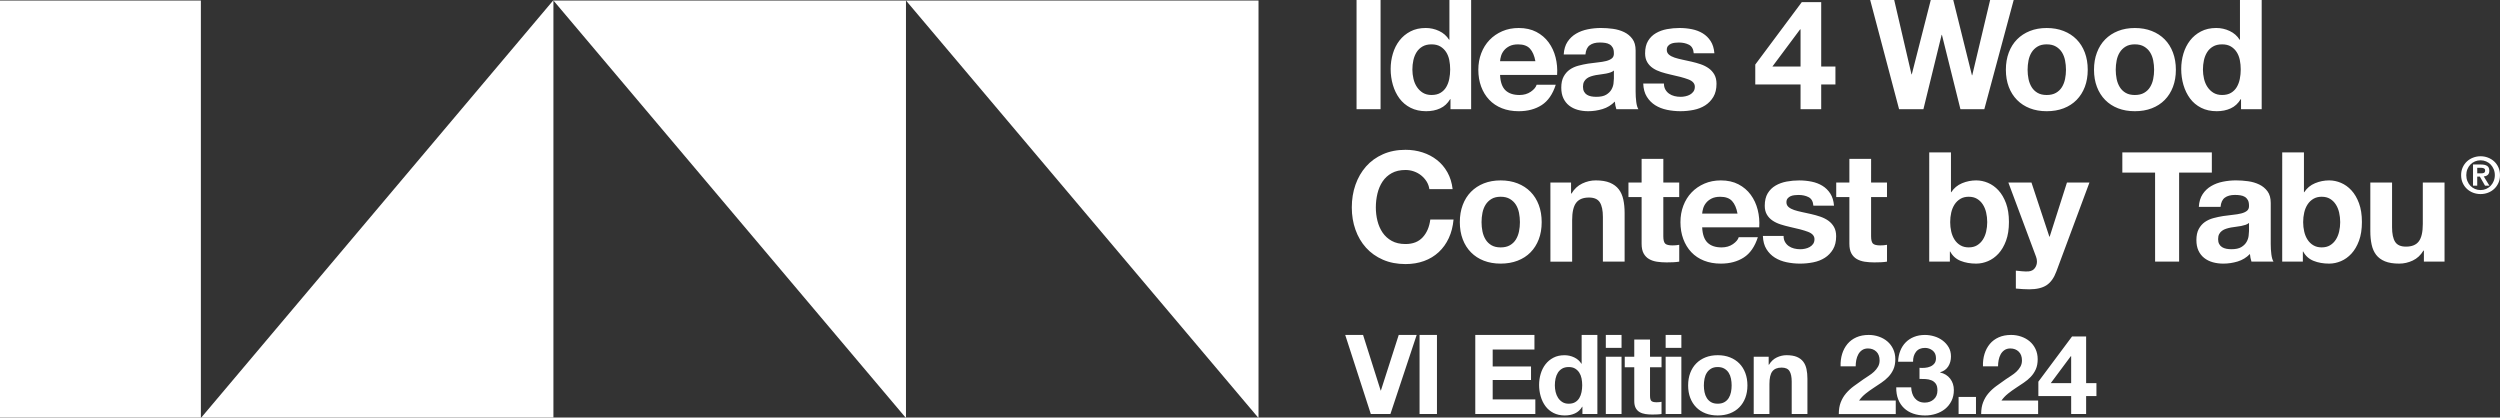 <?xml version="1.0" encoding="utf-8"?>
<!-- Generator: Adobe Illustrator 16.0.3, SVG Export Plug-In . SVG Version: 6.00 Build 0)  -->
<!DOCTYPE svg PUBLIC "-//W3C//DTD SVG 1.1//EN" "http://www.w3.org/Graphics/SVG/1.1/DTD/svg11.dtd">
<svg version="1.1" id="Livello_1" xmlns="http://www.w3.org/2000/svg" xmlns:xlink="http://www.w3.org/1999/xlink" x="0px" y="0px"
	 width="403.229px" height="67.344px" viewBox="0 0 403.229 67.344" enable-background="new 0 0 403.229 67.344"
	 xml:space="preserve">
<rect x="0" y="0" width="403.229" height="67.344" fill="#333333" stroke="none"/>
<g>
	<g>
		<path fill="#FFFFFF" d="M334.06,63.883h-5.289V61.56l5.433-7.29h2.271v7.522h1.662v2.09h-1.662v2.896h-2.412 M334.06,57.45h-0.055
			l-3.233,4.344h3.288V57.45z M319.834,59.076c-0.021-0.715,0.062-1.379,0.251-1.991c0.189-0.613,0.478-1.148,0.856-1.607
			c0.382-0.458,0.861-0.814,1.438-1.072c0.577-0.256,1.242-0.384,1.992-0.384c0.572,0,1.117,0.089,1.636,0.27
			c0.519,0.179,0.975,0.435,1.366,0.768c0.395,0.334,0.706,0.745,0.938,1.233c0.23,0.487,0.35,1.036,0.35,1.644
			c0,0.633-0.103,1.175-0.305,1.626c-0.202,0.453-0.471,0.855-0.804,1.206c-0.334,0.354-0.712,0.671-1.137,0.956l-1.276,0.85
			c-0.43,0.279-0.847,0.581-1.25,0.901c-0.404,0.322-0.765,0.697-1.071,1.126h5.913v2.181h-9.186c0-0.728,0.104-1.356,0.313-1.895
			c0.209-0.536,0.491-1.017,0.849-1.438c0.356-0.422,0.777-0.813,1.262-1.17l1.526-1.09l0.875-0.581
			c0.312-0.195,0.593-0.413,0.851-0.65c0.256-0.238,0.47-0.508,0.644-0.806c0.173-0.299,0.259-0.638,0.259-1.019
			c0-0.607-0.175-1.081-0.525-1.421c-0.353-0.339-0.801-0.511-1.351-0.511c-0.368,0-0.683,0.088-0.938,0.261
			s-0.462,0.397-0.617,0.679c-0.153,0.28-0.265,0.591-0.329,0.93c-0.064,0.341-0.099,0.678-0.099,1.012h-2.434v-0.006H319.834z
			 M315.904,64.026h2.805v2.752h-2.805V64.026z M309.596,59.326c0.272,0.024,0.564,0.024,0.876,0
			c0.31-0.022,0.598-0.092,0.864-0.204c0.27-0.113,0.489-0.277,0.662-0.491c0.172-0.214,0.259-0.5,0.259-0.857
			c0-0.536-0.179-0.947-0.534-1.231c-0.357-0.285-0.771-0.43-1.232-0.43c-0.645,0-1.13,0.211-1.457,0.636
			c-0.327,0.423-0.483,0.955-0.474,1.599h-2.412c0.021-0.644,0.14-1.229,0.349-1.76c0.208-0.53,0.5-0.986,0.876-1.367
			c0.375-0.381,0.824-0.676,1.351-0.884c0.522-0.209,1.105-0.313,1.751-0.313c0.5,0,1,0.074,1.501,0.224
			c0.5,0.147,0.95,0.372,1.35,0.671c0.398,0.298,0.725,0.661,0.975,1.09s0.375,0.924,0.375,1.481c0,0.607-0.146,1.146-0.438,1.608
			s-0.729,0.78-1.313,0.947v0.034c0.688,0.154,1.23,0.488,1.625,1.002c0.394,0.512,0.591,1.126,0.591,1.84
			c0,0.654-0.129,1.237-0.386,1.751c-0.257,0.513-0.6,0.939-1.026,1.287c-0.429,0.345-0.923,0.605-1.482,0.784
			c-0.561,0.181-1.145,0.27-1.751,0.27c-0.703,0-1.344-0.103-1.922-0.304c-0.577-0.202-1.068-0.497-1.474-0.886
			c-0.406-0.387-0.718-0.859-0.938-1.421c-0.22-0.56-0.324-1.203-0.313-1.93h2.412c0.012,0.333,0.064,0.652,0.16,0.956
			s0.23,0.563,0.41,0.786c0.181,0.22,0.401,0.396,0.67,0.525c0.27,0.133,0.588,0.196,0.956,0.196c0.571,0,1.056-0.176,1.446-0.527
			c0.395-0.352,0.591-0.829,0.591-1.438c0-0.479-0.093-0.84-0.275-1.09c-0.188-0.25-0.421-0.434-0.706-0.545
			c-0.286-0.113-0.6-0.181-0.938-0.197l-0.974-0.025v-1.787H309.596z M296.871,59.076c-0.022-0.715,0.061-1.379,0.25-1.991
			c0.189-0.613,0.478-1.148,0.857-1.607c0.382-0.458,0.86-0.814,1.438-1.072c0.578-0.256,1.242-0.384,1.992-0.384
			c0.571,0,1.116,0.089,1.635,0.27c0.521,0.179,0.976,0.435,1.367,0.768c0.395,0.334,0.706,0.745,0.938,1.233
			c0.231,0.487,0.35,1.036,0.35,1.644c0,0.633-0.102,1.175-0.305,1.626c-0.202,0.453-0.471,0.855-0.805,1.206
			c-0.334,0.354-0.713,0.671-1.136,0.956l-1.275,0.85c-0.431,0.279-0.848,0.581-1.251,0.901c-0.405,0.322-0.765,0.697-1.072,1.126
			h5.914v2.181h-9.186c0-0.728,0.104-1.356,0.313-1.895c0.209-0.536,0.492-1.017,0.85-1.438c0.358-0.421,0.777-0.813,1.261-1.17
			l1.527-1.09l0.875-0.581c0.312-0.195,0.594-0.413,0.851-0.65c0.256-0.238,0.471-0.508,0.643-0.806
			c0.174-0.299,0.261-0.638,0.261-1.019c0-0.607-0.176-1.081-0.526-1.421c-0.353-0.339-0.803-0.511-1.351-0.511
			c-0.369,0-0.683,0.088-0.938,0.261s-0.461,0.397-0.616,0.679c-0.154,0.28-0.265,0.591-0.331,0.93
			c-0.063,0.341-0.098,0.678-0.098,1.012h-2.433V59.076z M282.861,57.54h2.411v1.285h0.055c0.321-0.534,0.738-0.927,1.251-1.171
			c0.512-0.242,1.036-0.364,1.571-0.364c0.68,0,1.236,0.092,1.672,0.275c0.435,0.187,0.776,0.44,1.026,0.77
			c0.251,0.328,0.426,0.728,0.526,1.195c0.103,0.473,0.15,0.992,0.15,1.563v5.683h-2.536v-5.217c0-0.763-0.119-1.331-0.355-1.706
			c-0.239-0.375-0.661-0.563-1.271-0.563c-0.69,0-1.19,0.206-1.501,0.615c-0.311,0.411-0.466,1.089-0.466,2.028v4.842h-2.536
			L282.861,57.54L282.861,57.54z M272.281,62.168c0-0.739,0.112-1.409,0.339-2.012c0.228-0.603,0.549-1.112,0.966-1.535
			c0.417-0.425,0.917-0.75,1.501-0.983c0.584-0.231,1.238-0.348,1.967-0.348c0.727,0,1.385,0.114,1.974,0.348
			c0.591,0.233,1.094,0.561,1.511,0.983c0.417,0.422,0.738,0.935,0.965,1.535c0.228,0.602,0.342,1.271,0.342,2.012
			c0,0.736-0.114,1.404-0.342,2.001c-0.227,0.596-0.548,1.104-0.965,1.526c-0.417,0.425-0.92,0.747-1.511,0.976
			c-0.589,0.227-1.247,0.339-1.974,0.339c-0.729,0-1.383-0.112-1.967-0.339c-0.584-0.229-1.084-0.551-1.501-0.976
			c-0.417-0.423-0.738-0.933-0.966-1.526C272.395,63.573,272.281,62.905,272.281,62.168z M274.819,62.168
			c0,0.369,0.036,0.729,0.106,1.081c0.071,0.351,0.193,0.667,0.367,0.945c0.172,0.28,0.401,0.503,0.688,0.67s0.644,0.25,1.072,0.25
			c0.428,0,0.787-0.083,1.08-0.25c0.291-0.167,0.523-0.39,0.696-0.67c0.172-0.278,0.294-0.597,0.366-0.945
			c0.07-0.353,0.105-0.712,0.105-1.081s-0.035-0.732-0.105-1.09c-0.072-0.357-0.194-0.675-0.366-0.947
			c-0.173-0.273-0.405-0.497-0.696-0.67c-0.293-0.173-0.651-0.261-1.08-0.261c-0.431,0-0.787,0.088-1.072,0.261
			s-0.517,0.396-0.688,0.67c-0.174,0.272-0.296,0.59-0.367,0.947C274.855,61.435,274.819,61.799,274.819,62.168z M268.654,57.54
			h2.536v9.236h-2.536V57.54z M271.191,56.11h-2.536v-2.091h2.536V56.11z M266.134,57.54h1.857v1.696h-1.857v4.574
			c0,0.429,0.07,0.714,0.214,0.856c0.145,0.144,0.43,0.215,0.857,0.215c0.145,0,0.28-0.006,0.411-0.02
			c0.132-0.012,0.257-0.028,0.375-0.054v1.966c-0.215,0.036-0.453,0.061-0.716,0.07l-0.769,0.019c-0.394,0-0.766-0.025-1.116-0.079
			c-0.353-0.055-0.661-0.157-0.93-0.313c-0.269-0.154-0.479-0.375-0.635-0.66c-0.154-0.286-0.232-0.661-0.232-1.126v-5.449h-1.535
			V57.54h1.535v-2.771h2.538L266.134,57.54L266.134,57.54z M259.004,57.54h2.537v9.236h-2.537V57.54z M261.541,56.11h-2.537v-2.091
			h2.537V56.11z M255.232,65.598h-0.034c-0.299,0.5-0.688,0.86-1.172,1.081c-0.48,0.221-1.025,0.33-1.635,0.33
			c-0.69,0-1.299-0.134-1.822-0.401c-0.523-0.269-0.955-0.631-1.296-1.09c-0.339-0.458-0.597-0.986-0.769-1.581
			c-0.174-0.597-0.26-1.216-0.26-1.856c0-0.62,0.086-1.22,0.26-1.798c0.172-0.576,0.43-1.087,0.769-1.526
			c0.341-0.44,0.766-0.795,1.277-1.063c0.513-0.269,1.107-0.4,1.787-0.4c0.548,0,1.068,0.114,1.563,0.348
			c0.495,0.233,0.886,0.575,1.172,1.028h0.034v-4.646h2.538V66.78h-2.413L255.232,65.598L255.232,65.598z M255.197,62.132
			c0-0.381-0.036-0.747-0.107-1.101c-0.07-0.352-0.192-0.659-0.366-0.929c-0.173-0.269-0.396-0.483-0.67-0.652
			c-0.272-0.167-0.618-0.25-1.035-0.25c-0.418,0-0.771,0.083-1.056,0.25c-0.286,0.169-0.516,0.389-0.688,0.661
			c-0.172,0.273-0.297,0.587-0.375,0.938c-0.076,0.353-0.115,0.719-0.115,1.1c0,0.356,0.042,0.715,0.125,1.071
			c0.084,0.357,0.219,0.677,0.401,0.956c0.186,0.28,0.417,0.506,0.696,0.68c0.279,0.173,0.617,0.259,1.011,0.259
			c0.417,0,0.766-0.083,1.045-0.25s0.503-0.39,0.67-0.67c0.167-0.278,0.286-0.6,0.356-0.956
			C255.16,62.883,255.197,62.512,255.197,62.132z M237.951,54.02h9.542v2.358h-6.735v2.731h6.183v2.182h-6.183v3.127h6.879v2.357
			h-9.686V54.02z M228.963,54.02h2.807v12.758h-2.807V54.02z M224.263,66.777h-3.162l-4.129-12.758h2.878l2.841,8.97h0.036
			l2.877-8.97h2.896L224.263,66.777z"/>
		<path fill="#FFFFFF" d="M394.284,42.197h-3.331v-1.775h-0.073c-0.443,0.74-1.021,1.273-1.729,1.604s-1.431,0.493-2.172,0.493
			c-0.938,0-1.706-0.123-2.307-0.37c-0.602-0.247-1.073-0.597-1.421-1.049c-0.345-0.452-0.588-1.004-0.728-1.653
			c-0.14-0.647-0.21-1.369-0.21-2.157v-7.848h3.505v7.206c0,1.053,0.164,1.838,0.492,2.355c0.329,0.519,0.913,0.776,1.752,0.776
			c0.954,0,1.646-0.282,2.073-0.853c0.427-0.566,0.642-1.501,0.642-2.8v-6.688h3.504L394.284,42.197 M368.103,24.581h3.504v6.415
			h0.05c0.428-0.658,1.008-1.141,1.739-1.444c0.73-0.304,1.493-0.456,2.282-0.456c0.643,0,1.273,0.131,1.898,0.395
			c0.625,0.265,1.188,0.666,1.689,1.209c0.502,0.542,0.909,1.237,1.223,2.085c0.313,0.849,0.469,1.854,0.469,3.021
			s-0.155,2.176-0.469,3.023c-0.313,0.847-0.721,1.542-1.223,2.084c-0.501,0.543-1.064,0.944-1.689,1.209
			c-0.625,0.264-1.258,0.396-1.898,0.396c-0.938,0-1.776-0.146-2.519-0.444c-0.741-0.296-1.299-0.798-1.678-1.505h-0.05v1.629
			h-3.331L368.103,24.581L368.103,24.581z M377.454,35.832c0-0.543-0.059-1.063-0.173-1.557c-0.115-0.493-0.296-0.93-0.543-1.308
			c-0.246-0.379-0.556-0.679-0.926-0.9c-0.37-0.223-0.817-0.333-1.345-0.333c-0.512,0-0.954,0.11-1.332,0.333
			c-0.379,0.224-0.69,0.521-0.938,0.9c-0.247,0.378-0.429,0.813-0.543,1.308c-0.115,0.494-0.173,1.014-0.173,1.557
			c0,0.524,0.058,1.034,0.173,1.528c0.114,0.493,0.296,0.931,0.543,1.309c0.247,0.379,0.56,0.679,0.938,0.899
			c0.378,0.224,0.82,0.333,1.332,0.333c0.525,0,0.975-0.109,1.345-0.333c0.37-0.223,0.68-0.521,0.926-0.899
			c0.247-0.378,0.428-0.813,0.543-1.309S377.454,36.358,377.454,35.832z M362.746,35.955c-0.146,0.132-0.333,0.233-0.556,0.309
			c-0.222,0.074-0.461,0.136-0.716,0.186c-0.255,0.051-0.521,0.092-0.802,0.123c-0.279,0.033-0.561,0.074-0.841,0.123
			c-0.263,0.052-0.521,0.115-0.775,0.198c-0.255,0.081-0.479,0.192-0.666,0.333c-0.188,0.14-0.343,0.315-0.457,0.529
			s-0.172,0.484-0.172,0.813c0,0.313,0.058,0.575,0.172,0.789s0.271,0.382,0.47,0.506c0.197,0.123,0.428,0.21,0.69,0.261
			c0.262,0.049,0.533,0.072,0.813,0.072c0.69,0,1.228-0.113,1.604-0.345c0.377-0.23,0.656-0.507,0.839-0.827
			c0.182-0.319,0.292-0.646,0.333-0.976s0.063-0.592,0.063-0.789L362.746,35.955L362.746,35.955z M354.654,33.363
			c0.049-0.82,0.255-1.505,0.615-2.047c0.36-0.543,0.822-0.979,1.382-1.308c0.561-0.329,1.188-0.564,1.889-0.703
			c0.699-0.14,1.401-0.21,2.109-0.21c0.642,0,1.291,0.045,1.949,0.136c0.657,0.09,1.258,0.269,1.801,0.53s0.987,0.629,1.332,1.098
			c0.347,0.471,0.52,1.09,0.52,1.863v6.638c0,0.576,0.033,1.127,0.1,1.652c0.064,0.527,0.182,0.921,0.347,1.186h-3.554
			c-0.065-0.196-0.12-0.397-0.161-0.604s-0.069-0.415-0.086-0.629c-0.561,0.576-1.217,0.979-1.976,1.209
			c-0.757,0.229-1.528,0.346-2.317,0.346c-0.608,0-1.178-0.074-1.703-0.223c-0.525-0.147-0.986-0.378-1.382-0.69
			c-0.396-0.312-0.703-0.707-0.927-1.185c-0.222-0.479-0.331-1.044-0.331-1.702c0-0.724,0.127-1.319,0.382-1.789
			c0.255-0.469,0.584-0.843,0.985-1.123c0.403-0.279,0.864-0.488,1.382-0.629c0.52-0.14,1.041-0.251,1.567-0.333
			c0.525-0.082,1.044-0.147,1.554-0.197c0.512-0.05,0.963-0.123,1.357-0.223c0.395-0.098,0.708-0.242,0.938-0.431
			c0.23-0.19,0.339-0.467,0.321-0.827c0-0.378-0.063-0.68-0.186-0.901c-0.124-0.222-0.288-0.394-0.494-0.518
			c-0.204-0.123-0.443-0.205-0.715-0.246c-0.271-0.042-0.563-0.063-0.876-0.063c-0.69,0-1.233,0.147-1.629,0.443
			c-0.396,0.296-0.625,0.79-0.69,1.479L354.654,33.363L354.654,33.363z M347.596,27.838h-5.281v-3.257h14.436v3.257h-5.278v14.358
			h-3.874L347.596,27.838L347.596,27.838z M331.678,43.776c-0.38,1.036-0.905,1.775-1.579,2.222
			c-0.676,0.442-1.611,0.666-2.813,0.666c-0.36,0-0.721-0.014-1.074-0.037l-1.071-0.086v-2.889l1.012,0.101
			c0.346,0.031,0.691,0.041,1.036,0.023c0.461-0.05,0.803-0.229,1.022-0.543c0.224-0.313,0.333-0.658,0.333-1.036
			c0-0.278-0.049-0.543-0.146-0.79l-4.466-11.967h3.727l2.887,8.735h0.05l2.788-8.735h3.628L331.678,43.776z M311.169,24.581h3.504
			v6.415h0.051c0.428-0.658,1.008-1.141,1.738-1.444c0.732-0.304,1.493-0.456,2.282-0.456c0.644,0,1.274,0.131,1.899,0.395
			c0.625,0.265,1.188,0.666,1.689,1.209c0.501,0.542,0.908,1.237,1.223,2.085c0.313,0.849,0.469,1.854,0.469,3.021
			s-0.156,2.176-0.469,3.023c-0.313,0.847-0.722,1.542-1.223,2.084c-0.502,0.543-1.064,0.944-1.689,1.209
			c-0.625,0.264-1.258,0.396-1.899,0.396c-0.938,0-1.774-0.146-2.517-0.444c-0.741-0.296-1.3-0.798-1.678-1.505h-0.052v1.629h-3.331
			L311.169,24.581L311.169,24.581z M320.522,35.832c0-0.543-0.058-1.063-0.173-1.557c-0.115-0.493-0.296-0.93-0.543-1.308
			c-0.246-0.379-0.557-0.679-0.926-0.9c-0.369-0.223-0.817-0.333-1.346-0.333c-0.511,0-0.954,0.11-1.332,0.333
			c-0.378,0.224-0.689,0.521-0.938,0.9c-0.247,0.378-0.428,0.813-0.543,1.308c-0.115,0.494-0.172,1.014-0.172,1.557
			c0,0.524,0.057,1.034,0.172,1.528c0.115,0.493,0.296,0.931,0.543,1.309c0.247,0.379,0.561,0.679,0.938,0.899
			c0.378,0.224,0.821,0.333,1.332,0.333c0.526,0,0.977-0.109,1.346-0.333c0.369-0.223,0.68-0.521,0.926-0.899
			c0.247-0.378,0.428-0.813,0.543-1.309S320.522,36.358,320.522,35.832z M301.791,29.44h2.565v2.344h-2.565v6.317
			c0,0.592,0.101,0.986,0.296,1.186c0.197,0.196,0.594,0.296,1.186,0.296c0.198,0,0.388-0.01,0.566-0.025
			c0.183-0.016,0.354-0.041,0.52-0.073v2.715c-0.296,0.051-0.625,0.082-0.986,0.1l-1.062,0.023c-0.543,0-1.059-0.036-1.542-0.109
			c-0.484-0.074-0.913-0.22-1.283-0.434c-0.369-0.214-0.661-0.519-0.876-0.913c-0.214-0.396-0.32-0.911-0.32-1.554v-7.524h-2.122
			v-2.346h2.122v-3.824h3.504L301.791,29.44L301.791,29.44z M287.677,38.052c0,0.379,0.076,0.704,0.233,0.976
			c0.155,0.271,0.356,0.493,0.604,0.666s0.529,0.302,0.852,0.383c0.32,0.082,0.653,0.123,1,0.123c0.246,0,0.506-0.027,0.776-0.086
			s0.519-0.146,0.739-0.271c0.223-0.123,0.406-0.288,0.556-0.493c0.146-0.206,0.223-0.465,0.223-0.776
			c0-0.525-0.35-0.922-1.048-1.186c-0.699-0.263-1.675-0.525-2.925-0.789c-0.51-0.115-1.008-0.251-1.492-0.406
			c-0.485-0.156-0.918-0.36-1.296-0.617c-0.379-0.255-0.684-0.574-0.912-0.963c-0.229-0.387-0.347-0.857-0.347-1.418
			c0-0.821,0.161-1.497,0.479-2.022c0.32-0.526,0.745-0.941,1.271-1.246c0.524-0.304,1.119-0.52,1.775-0.643
			c0.658-0.122,1.332-0.185,2.022-0.185s1.361,0.066,2.012,0.197c0.649,0.132,1.229,0.354,1.739,0.666
			c0.51,0.312,0.934,0.728,1.271,1.246c0.337,0.519,0.537,1.172,0.604,1.962h-3.33c-0.051-0.674-0.306-1.131-0.766-1.369
			c-0.461-0.239-1.004-0.357-1.629-0.357c-0.197,0-0.411,0.014-0.643,0.037c-0.23,0.024-0.438,0.077-0.629,0.159
			c-0.188,0.083-0.351,0.202-0.48,0.358c-0.133,0.154-0.197,0.364-0.197,0.629c0,0.313,0.115,0.566,0.346,0.765
			c0.231,0.198,0.53,0.358,0.9,0.481c0.37,0.124,0.794,0.233,1.271,0.333l1.456,0.319c0.51,0.114,1.007,0.255,1.491,0.42
			c0.486,0.164,0.917,0.384,1.297,0.652c0.378,0.272,0.683,0.609,0.912,1.013c0.229,0.402,0.346,0.9,0.346,1.493
			c0,0.839-0.168,1.542-0.506,2.108c-0.337,0.566-0.776,1.022-1.319,1.37c-0.544,0.345-1.163,0.588-1.862,0.728
			s-1.41,0.21-2.136,0.21c-0.738,0-1.464-0.074-2.171-0.223c-0.708-0.147-1.337-0.396-1.888-0.74
			c-0.552-0.345-1.003-0.802-1.356-1.368c-0.354-0.566-0.548-1.279-0.579-2.136L287.677,38.052L287.677,38.052z M274.547,36.671
			c0.05,1.135,0.338,1.957,0.863,2.467c0.525,0.511,1.282,0.766,2.271,0.766c0.707,0,1.314-0.177,1.825-0.529
			c0.511-0.354,0.821-0.729,0.938-1.122h3.084c-0.494,1.528-1.25,2.623-2.271,3.279c-1.021,0.658-2.254,0.987-3.7,0.987
			c-1.004,0-1.909-0.16-2.716-0.479c-0.807-0.321-1.487-0.777-2.048-1.369c-0.56-0.594-0.991-1.302-1.295-2.122
			c-0.305-0.823-0.456-1.729-0.456-2.714c0-0.954,0.155-1.845,0.468-2.665c0.313-0.822,0.758-1.534,1.333-2.136
			c0.576-0.601,1.263-1.072,2.062-1.419c0.798-0.345,1.683-0.518,2.652-0.518c1.085,0,2.03,0.21,2.837,0.629
			c0.807,0.42,1.469,0.983,1.986,1.69c0.519,0.708,0.893,1.514,1.121,2.418c0.23,0.903,0.313,1.851,0.247,2.838L274.547,36.671
			L274.547,36.671z M280.246,34.449c-0.164-0.888-0.456-1.563-0.876-2.021c-0.419-0.461-1.058-0.69-1.912-0.69
			c-0.56,0-1.022,0.097-1.395,0.284c-0.369,0.188-0.666,0.423-0.889,0.702c-0.224,0.28-0.379,0.576-0.469,0.889
			c-0.092,0.313-0.146,0.594-0.161,0.839L280.246,34.449L280.246,34.449z M268.279,29.44h2.564v2.344h-2.564v6.317
			c0,0.592,0.1,0.986,0.296,1.186c0.196,0.195,0.593,0.296,1.185,0.296c0.197,0,0.388-0.01,0.567-0.025
			c0.182-0.016,0.354-0.041,0.519-0.073v2.715c-0.296,0.051-0.625,0.082-0.986,0.1l-1.062,0.023c-0.543,0-1.058-0.036-1.542-0.109
			c-0.484-0.074-0.913-0.22-1.283-0.434c-0.369-0.214-0.661-0.519-0.876-0.913c-0.214-0.396-0.32-0.911-0.32-1.554v-7.524h-2.122
			v-2.346h2.122v-3.824h3.505L268.279,29.44L268.279,29.44z M250.067,29.44h3.331v1.777h0.073c0.443-0.74,1.021-1.279,1.729-1.616
			s1.432-0.506,2.172-0.506c0.938,0,1.706,0.127,2.308,0.382c0.601,0.255,1.073,0.609,1.419,1.063
			c0.346,0.452,0.589,1.004,0.729,1.651c0.141,0.649,0.21,1.37,0.21,2.159v7.847h-3.504v-7.205c0-1.053-0.164-1.838-0.493-2.354
			c-0.328-0.52-0.912-0.777-1.752-0.777c-0.953,0-1.646,0.284-2.072,0.854c-0.428,0.565-0.642,1.501-0.642,2.8v6.688h-3.505
			L250.067,29.44L250.067,29.44z M235.458,35.832c0-1.021,0.155-1.945,0.468-2.776s0.758-1.537,1.333-2.122
			c0.576-0.584,1.267-1.036,2.071-1.357c0.808-0.319,1.712-0.479,2.716-0.479c1.003,0,1.912,0.16,2.727,0.479
			c0.814,0.321,1.511,0.773,2.085,1.357c0.576,0.584,1.021,1.291,1.333,2.122c0.313,0.831,0.469,1.757,0.469,2.776
			c0,1.021-0.155,1.939-0.469,2.763c-0.313,0.823-0.757,1.526-1.333,2.11c-0.574,0.584-1.271,1.03-2.085,1.344
			c-0.813,0.313-1.724,0.47-2.727,0.47c-1.004,0-1.908-0.156-2.716-0.47c-0.807-0.313-1.495-0.76-2.071-1.344
			c-0.575-0.584-1.021-1.287-1.333-2.11C235.614,37.773,235.458,36.852,235.458,35.832z M238.961,35.832
			c0,0.51,0.05,1.007,0.147,1.49c0.1,0.486,0.269,0.924,0.506,1.31c0.238,0.388,0.556,0.693,0.949,0.925
			c0.396,0.231,0.89,0.347,1.48,0.347c0.59,0,1.09-0.113,1.492-0.347c0.402-0.229,0.724-0.537,0.963-0.925
			c0.237-0.386,0.406-0.821,0.506-1.31c0.099-0.483,0.147-0.98,0.147-1.49c0-0.512-0.051-1.014-0.147-1.507
			c-0.1-0.492-0.269-0.93-0.506-1.308c-0.239-0.379-0.561-0.688-0.963-0.926s-0.9-0.357-1.492-0.357
			c-0.593,0-1.086,0.119-1.48,0.357c-0.396,0.238-0.711,0.547-0.949,0.926c-0.237,0.378-0.406,0.813-0.506,1.308
			C239.011,34.819,238.961,35.321,238.961,35.832z M230.545,30.502c-0.065-0.444-0.215-0.853-0.443-1.223
			c-0.23-0.368-0.519-0.693-0.863-0.975c-0.346-0.279-0.735-0.497-1.173-0.653c-0.437-0.155-0.893-0.233-1.368-0.233
			c-0.872,0-1.611,0.169-2.222,0.506c-0.608,0.337-1.103,0.789-1.48,1.355c-0.377,0.567-0.652,1.213-0.825,1.938
			c-0.174,0.724-0.26,1.472-0.26,2.245c0,0.74,0.086,1.46,0.26,2.159c0.173,0.697,0.447,1.326,0.825,1.888
			c0.38,0.56,0.872,1.007,1.48,1.345c0.608,0.337,1.35,0.506,2.222,0.506c1.185,0,2.107-0.36,2.774-1.086
			c0.666-0.724,1.073-1.678,1.222-2.86h3.75c-0.099,1.102-0.354,2.098-0.765,2.984c-0.411,0.89-0.955,1.646-1.629,2.271
			s-1.464,1.103-2.369,1.431c-0.903,0.329-1.898,0.493-2.983,0.493c-1.351,0-2.563-0.233-3.642-0.703
			c-1.076-0.469-1.984-1.113-2.727-1.937c-0.74-0.822-1.309-1.789-1.702-2.899c-0.396-1.109-0.593-2.307-0.593-3.59
			c0-1.315,0.196-2.537,0.593-3.664c0.396-1.127,0.962-2.109,1.702-2.948s1.648-1.497,2.727-1.974
			c1.078-0.479,2.291-0.716,3.642-0.716c0.971,0,1.888,0.14,2.751,0.42c0.862,0.277,1.638,0.686,2.317,1.221
			c0.685,0.535,1.246,1.197,1.69,1.986c0.443,0.79,0.724,1.692,0.839,2.714L230.545,30.502L230.545,30.502z"/>
		<path fill="#FFFFFF" d="M361.46,15.988h-0.049c-0.411,0.691-0.95,1.188-1.616,1.491c-0.665,0.308-1.419,0.458-2.258,0.458
			c-0.954,0-1.793-0.185-2.518-0.555s-1.319-0.872-1.789-1.505c-0.468-0.637-0.821-1.361-1.063-2.186
			c-0.236-0.82-0.355-1.678-0.355-2.564c0-0.855,0.119-1.684,0.355-2.48c0.239-0.797,0.595-1.501,1.063-2.107
			c0.47-0.609,1.058-1.1,1.766-1.47c0.707-0.371,1.528-0.555,2.468-0.555c0.758,0,1.477,0.16,2.158,0.481
			c0.685,0.318,1.224,0.793,1.616,1.418h0.05V0h3.503v17.615h-3.331V15.988 M361.411,11.201c0-0.524-0.049-1.03-0.146-1.517
			c-0.101-0.487-0.269-0.914-0.508-1.283c-0.236-0.37-0.547-0.672-0.925-0.899c-0.378-0.23-0.854-0.347-1.431-0.347
			s-1.063,0.115-1.456,0.347c-0.396,0.229-0.713,0.535-0.95,0.913c-0.238,0.378-0.411,0.81-0.519,1.295
			c-0.106,0.484-0.161,0.989-0.161,1.517c0,0.494,0.059,0.987,0.174,1.481c0.114,0.492,0.3,0.934,0.555,1.318
			c0.257,0.389,0.576,0.699,0.963,0.938c0.388,0.235,0.853,0.356,1.396,0.356c0.574,0,1.057-0.114,1.442-0.347
			c0.387-0.229,0.693-0.539,0.925-0.924c0.229-0.387,0.396-0.827,0.494-1.321C361.363,12.237,361.411,11.727,361.411,11.201z
			 M337.746,11.251c0-1.021,0.155-1.945,0.471-2.775c0.312-0.831,0.757-1.539,1.331-2.122c0.575-0.584,1.268-1.037,2.072-1.355
			c0.808-0.321,1.711-0.481,2.714-0.481c1.005,0,1.912,0.16,2.729,0.481c0.813,0.318,1.51,0.771,2.085,1.355
			c0.575,0.583,1.021,1.291,1.332,2.122c0.313,0.83,0.47,1.756,0.47,2.775c0,1.019-0.156,1.939-0.47,2.764
			c-0.313,0.822-0.757,1.525-1.332,2.109s-1.271,1.031-2.085,1.345c-0.814,0.313-1.724,0.469-2.729,0.469
			c-1.003,0-1.906-0.156-2.714-0.469c-0.807-0.313-1.497-0.761-2.072-1.345c-0.574-0.584-1.021-1.287-1.331-2.109
			C337.903,13.191,337.746,12.27,337.746,11.251z M341.25,11.251c0,0.51,0.051,1.007,0.147,1.491c0.1,0.485,0.268,0.923,0.507,1.31
			c0.237,0.385,0.555,0.695,0.949,0.924c0.395,0.231,0.889,0.347,1.479,0.347c0.593,0,1.091-0.114,1.493-0.347
			c0.402-0.229,0.726-0.539,0.962-0.924c0.239-0.387,0.407-0.823,0.506-1.31c0.101-0.484,0.147-0.981,0.147-1.491
			c0-0.512-0.049-1.013-0.147-1.505c-0.098-0.493-0.267-0.931-0.506-1.309c-0.236-0.379-0.56-0.687-0.962-0.926
			c-0.402-0.238-0.899-0.357-1.493-0.357c-0.592,0-1.086,0.119-1.479,0.357c-0.396,0.239-0.712,0.547-0.949,0.926
			c-0.239,0.378-0.407,0.814-0.507,1.309C341.301,10.239,341.25,10.74,341.25,11.251z M323.531,11.251
			c0-1.021,0.156-1.945,0.469-2.775c0.313-0.831,0.757-1.539,1.333-2.122c0.575-0.584,1.268-1.037,2.072-1.355
			c0.806-0.321,1.711-0.481,2.715-0.481c1.003,0,1.912,0.16,2.728,0.481c0.813,0.318,1.509,0.771,2.085,1.355
			c0.574,0.583,1.021,1.291,1.333,2.122c0.313,0.83,0.468,1.756,0.468,2.775c0,1.019-0.155,1.939-0.468,2.764
			c-0.313,0.822-0.759,1.525-1.333,2.109c-0.576,0.584-1.271,1.031-2.085,1.345c-0.814,0.313-1.725,0.469-2.728,0.469
			c-1.004,0-1.909-0.156-2.715-0.469c-0.807-0.313-1.497-0.761-2.072-1.345c-0.576-0.584-1.021-1.287-1.333-2.109
			C323.689,13.191,323.531,12.27,323.531,11.251z M327.035,11.251c0,0.51,0.05,1.007,0.147,1.491c0.1,0.485,0.269,0.923,0.506,1.31
			c0.239,0.385,0.556,0.695,0.95,0.924c0.396,0.231,0.888,0.347,1.479,0.347s1.089-0.114,1.492-0.347
			c0.402-0.229,0.724-0.539,0.963-0.924c0.237-0.387,0.406-0.823,0.505-1.31c0.101-0.484,0.148-0.981,0.148-1.491
			c0-0.512-0.05-1.013-0.148-1.505c-0.098-0.493-0.268-0.931-0.505-1.309c-0.239-0.379-0.561-0.687-0.963-0.926
			c-0.403-0.238-0.898-0.357-1.492-0.357s-1.086,0.119-1.479,0.357c-0.396,0.239-0.711,0.547-0.95,0.926
			c-0.237,0.378-0.406,0.814-0.506,1.309C327.085,10.239,327.035,10.74,327.035,11.251z M320.053,17.616h-3.851l-2.984-11.989
			h-0.051l-2.937,11.989h-3.923L301.645,0h3.874l2.788,11.99h0.05L311.416,0h3.627l3.013,12.14h0.049L320.992,0h3.8L320.053,17.616z
			 M290.414,13.62h-7.303v-3.207l7.501-10.067h3.133v10.387h2.295v2.889h-2.295v3.995h-3.331V13.62z M290.414,4.737h-0.072
			l-4.468,5.995h4.54V4.737z M268.378,13.471c0,0.378,0.077,0.702,0.233,0.975c0.156,0.271,0.356,0.493,0.604,0.666
			c0.247,0.175,0.529,0.302,0.852,0.384c0.32,0.08,0.653,0.121,1,0.121c0.246,0,0.506-0.026,0.776-0.086
			c0.271-0.057,0.52-0.146,0.74-0.271c0.222-0.124,0.406-0.288,0.555-0.494c0.147-0.205,0.224-0.464,0.224-0.777
			c0-0.525-0.351-0.921-1.049-1.184c-0.699-0.263-1.675-0.527-2.925-0.79c-0.51-0.115-1.008-0.251-1.492-0.407
			c-0.484-0.157-0.917-0.36-1.296-0.617c-0.379-0.255-0.683-0.573-0.912-0.962c-0.229-0.386-0.347-0.857-0.347-1.419
			c0-0.82,0.16-1.497,0.48-2.021c0.32-0.527,0.744-0.943,1.271-1.246c0.525-0.304,1.119-0.521,1.776-0.644
			c0.657-0.121,1.332-0.184,2.022-0.184s1.36,0.065,2.012,0.197c0.647,0.132,1.229,0.354,1.738,0.666
			c0.511,0.313,0.935,0.728,1.271,1.246c0.337,0.518,0.539,1.172,0.604,1.962h-3.331c-0.051-0.675-0.306-1.131-0.766-1.37
			c-0.461-0.239-1.004-0.357-1.629-0.357c-0.197,0-0.411,0.014-0.642,0.037c-0.23,0.024-0.439,0.078-0.631,0.16
			c-0.188,0.082-0.35,0.201-0.479,0.358c-0.132,0.154-0.197,0.364-0.197,0.629c0,0.312,0.115,0.565,0.346,0.765
			c0.23,0.196,0.53,0.357,0.9,0.481c0.37,0.123,0.794,0.232,1.271,0.333l1.454,0.319c0.511,0.115,1.009,0.255,1.493,0.419
			c0.484,0.165,0.917,0.385,1.296,0.654c0.379,0.271,0.683,0.609,0.913,1.012c0.229,0.403,0.346,0.9,0.346,1.491
			c0,0.84-0.169,1.543-0.507,2.111c-0.337,0.565-0.776,1.022-1.319,1.369c-0.543,0.346-1.163,0.588-1.862,0.728
			c-0.698,0.14-1.41,0.21-2.134,0.21c-0.74,0-1.465-0.074-2.172-0.222c-0.708-0.148-1.337-0.396-1.889-0.74
			c-0.552-0.346-1.003-0.803-1.355-1.371c-0.354-0.564-0.548-1.278-0.58-2.133L268.378,13.471L268.378,13.471z M260.308,11.375
			c-0.147,0.131-0.333,0.232-0.556,0.308c-0.223,0.074-0.46,0.136-0.716,0.185c-0.255,0.052-0.522,0.093-0.803,0.124
			c-0.279,0.033-0.561,0.074-0.839,0.123c-0.264,0.051-0.521,0.115-0.776,0.197c-0.255,0.083-0.478,0.194-0.667,0.332
			c-0.188,0.141-0.341,0.318-0.456,0.532c-0.114,0.214-0.173,0.485-0.173,0.813c0,0.313,0.059,0.576,0.173,0.79
			c0.115,0.216,0.271,0.383,0.47,0.508c0.196,0.12,0.428,0.209,0.69,0.259c0.264,0.049,0.533,0.071,0.813,0.071
			c0.69,0,1.227-0.113,1.604-0.345c0.378-0.229,0.657-0.506,0.839-0.826c0.182-0.319,0.292-0.646,0.333-0.975
			s0.063-0.592,0.063-0.79L260.308,11.375L260.308,11.375z M252.214,8.783c0.05-0.82,0.255-1.505,0.616-2.048
			s0.823-0.979,1.383-1.308s1.188-0.563,1.888-0.703s1.402-0.209,2.109-0.209c0.643,0,1.291,0.045,1.948,0.135
			s1.26,0.27,1.803,0.531c0.542,0.263,0.986,0.629,1.332,1.098c0.345,0.47,0.519,1.09,0.519,1.862v6.638
			c0,0.574,0.032,1.126,0.1,1.653c0.065,0.526,0.182,0.921,0.346,1.184h-3.554c-0.065-0.195-0.118-0.397-0.159-0.604
			s-0.07-0.416-0.087-0.63c-0.561,0.576-1.218,0.979-1.976,1.208c-0.757,0.23-1.528,0.347-2.318,0.347
			c-0.608,0-1.176-0.074-1.701-0.222c-0.526-0.148-0.987-0.379-1.383-0.691s-0.702-0.707-0.926-1.184
			c-0.224-0.479-0.334-1.045-0.334-1.703c0-0.724,0.129-1.32,0.384-1.789c0.256-0.468,0.584-0.843,0.986-1.123
			c0.402-0.279,0.862-0.489,1.383-0.628c0.519-0.14,1.04-0.251,1.564-0.334c0.526-0.082,1.045-0.148,1.556-0.197
			c0.511-0.05,0.963-0.123,1.356-0.222c0.396-0.099,0.707-0.244,0.938-0.432c0.229-0.189,0.337-0.467,0.318-0.826
			c0-0.379-0.062-0.681-0.186-0.901c-0.123-0.223-0.288-0.395-0.492-0.518c-0.206-0.123-0.444-0.206-0.717-0.247
			c-0.271-0.041-0.563-0.063-0.876-0.063c-0.69,0-1.232,0.148-1.628,0.444s-0.625,0.788-0.69,1.479h-3.502V8.783z M241.948,12.09
			c0.049,1.135,0.337,1.957,0.862,2.468c0.526,0.51,1.282,0.765,2.271,0.765c0.708,0,1.315-0.177,1.826-0.529
			c0.511-0.355,0.822-0.729,0.938-1.123h3.084c-0.493,1.527-1.25,2.624-2.271,3.28c-1.021,0.658-2.254,0.987-3.7,0.987
			c-1.005,0-1.908-0.16-2.715-0.479c-0.807-0.321-1.488-0.777-2.048-1.37c-0.562-0.592-0.991-1.299-1.297-2.122
			c-0.305-0.822-0.456-1.729-0.456-2.714c0-0.954,0.156-1.845,0.47-2.664c0.313-0.823,0.757-1.534,1.332-2.135
			c0.576-0.603,1.264-1.073,2.061-1.42c0.799-0.347,1.684-0.518,2.653-0.518c1.085,0,2.03,0.209,2.837,0.628
			c0.807,0.42,1.468,0.984,1.986,1.691s0.893,1.513,1.122,2.418c0.229,0.903,0.313,1.85,0.246,2.837H241.948z M247.647,9.87
			c-0.164-0.891-0.456-1.563-0.876-2.024c-0.419-0.46-1.057-0.69-1.912-0.69c-0.56,0-1.022,0.096-1.395,0.283
			c-0.37,0.19-0.666,0.424-0.889,0.703c-0.223,0.28-0.379,0.576-0.47,0.889c-0.091,0.313-0.145,0.594-0.159,0.841L247.647,9.87
			L247.647,9.87z M233.95,15.988H233.9c-0.41,0.691-0.948,1.188-1.615,1.491c-0.666,0.308-1.418,0.458-2.257,0.458
			c-0.954,0-1.794-0.185-2.519-0.555s-1.319-0.872-1.789-1.505c-0.469-0.637-0.822-1.361-1.062-2.186
			c-0.238-0.82-0.357-1.678-0.357-2.564c0-0.855,0.119-1.684,0.357-2.48c0.237-0.797,0.593-1.501,1.062-2.107
			c0.47-0.609,1.059-1.1,1.766-1.47c0.706-0.371,1.528-0.555,2.468-0.555c0.757,0,1.477,0.16,2.159,0.481
			c0.683,0.318,1.222,0.793,1.615,1.418h0.05V0h3.504v17.615h-3.331V15.988L233.95,15.988z M233.901,11.201
			c0-0.524-0.049-1.03-0.146-1.517c-0.099-0.487-0.268-0.914-0.505-1.283c-0.239-0.37-0.548-0.672-0.927-0.899
			c-0.379-0.23-0.854-0.347-1.432-0.347s-1.063,0.115-1.456,0.347c-0.395,0.229-0.711,0.535-0.95,0.913
			c-0.236,0.378-0.41,0.81-0.519,1.295c-0.106,0.484-0.16,0.989-0.16,1.517c0,0.494,0.059,0.987,0.174,1.481
			c0.114,0.492,0.301,0.934,0.556,1.318c0.256,0.389,0.576,0.699,0.963,0.938c0.387,0.235,0.852,0.356,1.395,0.356
			c0.575,0,1.058-0.114,1.443-0.347c0.386-0.229,0.694-0.539,0.925-0.924c0.229-0.387,0.396-0.827,0.493-1.321
			C233.852,12.237,233.901,11.727,233.901,11.201z M218.8,0h3.874v17.615H218.8V0z"/>
		<path fill="#FFFFFF" d="M396.959,28.248c0-0.465,0.085-0.884,0.257-1.259c0.173-0.376,0.401-0.694,0.689-0.96
			c0.289-0.264,0.621-0.468,1-0.61c0.379-0.146,0.774-0.216,1.188-0.216c0.413,0,0.811,0.07,1.188,0.216
			c0.377,0.144,0.712,0.348,1,0.61c0.288,0.266,0.519,0.584,0.689,0.96c0.171,0.375,0.257,0.794,0.257,1.259
			c0,0.468-0.086,0.89-0.257,1.265c-0.174,0.376-0.401,0.697-0.689,0.963c-0.288,0.267-0.622,0.471-1,0.613
			c-0.378,0.141-0.774,0.212-1.188,0.212c-0.414,0-0.811-0.071-1.188-0.212c-0.379-0.144-0.711-0.348-1-0.613
			c-0.288-0.266-0.519-0.587-0.689-0.963C397.044,29.137,396.959,28.716,396.959,28.248 M397.791,28.248
			c0,0.348,0.062,0.669,0.182,0.963c0.118,0.294,0.282,0.548,0.488,0.763s0.45,0.383,0.729,0.502c0.28,0.12,0.581,0.18,0.902,0.18
			c0.314,0,0.612-0.06,0.895-0.18c0.279-0.119,0.523-0.287,0.73-0.502c0.205-0.215,0.371-0.469,0.492-0.763
			c0.122-0.294,0.185-0.615,0.185-0.963c0-0.351-0.063-0.668-0.185-0.96c-0.121-0.291-0.287-0.542-0.492-0.757
			c-0.207-0.212-0.451-0.378-0.73-0.498c-0.28-0.117-0.578-0.179-0.895-0.179c-0.321,0-0.622,0.062-0.902,0.179
			c-0.279,0.12-0.523,0.286-0.729,0.498c-0.206,0.215-0.369,0.466-0.488,0.757C397.852,27.58,397.791,27.898,397.791,28.248z
			 M398.877,26.532h1.29c0.432,0,0.762,0.077,0.991,0.229c0.231,0.152,0.347,0.414,0.347,0.784c0,0.157-0.021,0.292-0.067,0.402
			c-0.046,0.111-0.109,0.202-0.191,0.273c-0.081,0.071-0.178,0.125-0.286,0.163c-0.106,0.039-0.226,0.063-0.352,0.074l0.915,1.494
			h-0.71l-0.833-1.463h-0.425v1.463h-0.679V26.532z M399.556,27.962h0.604c0.195,0,0.356-0.027,0.481-0.082
			c0.125-0.056,0.188-0.187,0.188-0.393c0-0.093-0.021-0.166-0.063-0.221c-0.044-0.054-0.102-0.097-0.168-0.126
			c-0.068-0.03-0.146-0.051-0.229-0.062c-0.085-0.013-0.165-0.018-0.241-0.018h-0.57V27.962L399.556,27.962z"/>
		<polyline fill="#FFFFFF" points="32.399,67.426 89.262,0.027 89.262,67.426 32.399,67.426 		"/>
		<rect x="0" y="0.082" fill="#FFFFFF" width="32.398" height="67.344"/>
		<polyline fill="#FFFFFF" points="146.125,67.425 89.262,0.082 146.125,0.082 146.125,67.425 		"/>
		<polyline fill="#FFFFFF" points="202.988,67.425 146.125,0.082 202.988,0.082 202.988,67.425 		"/>
	</g>
</g>
</svg>
